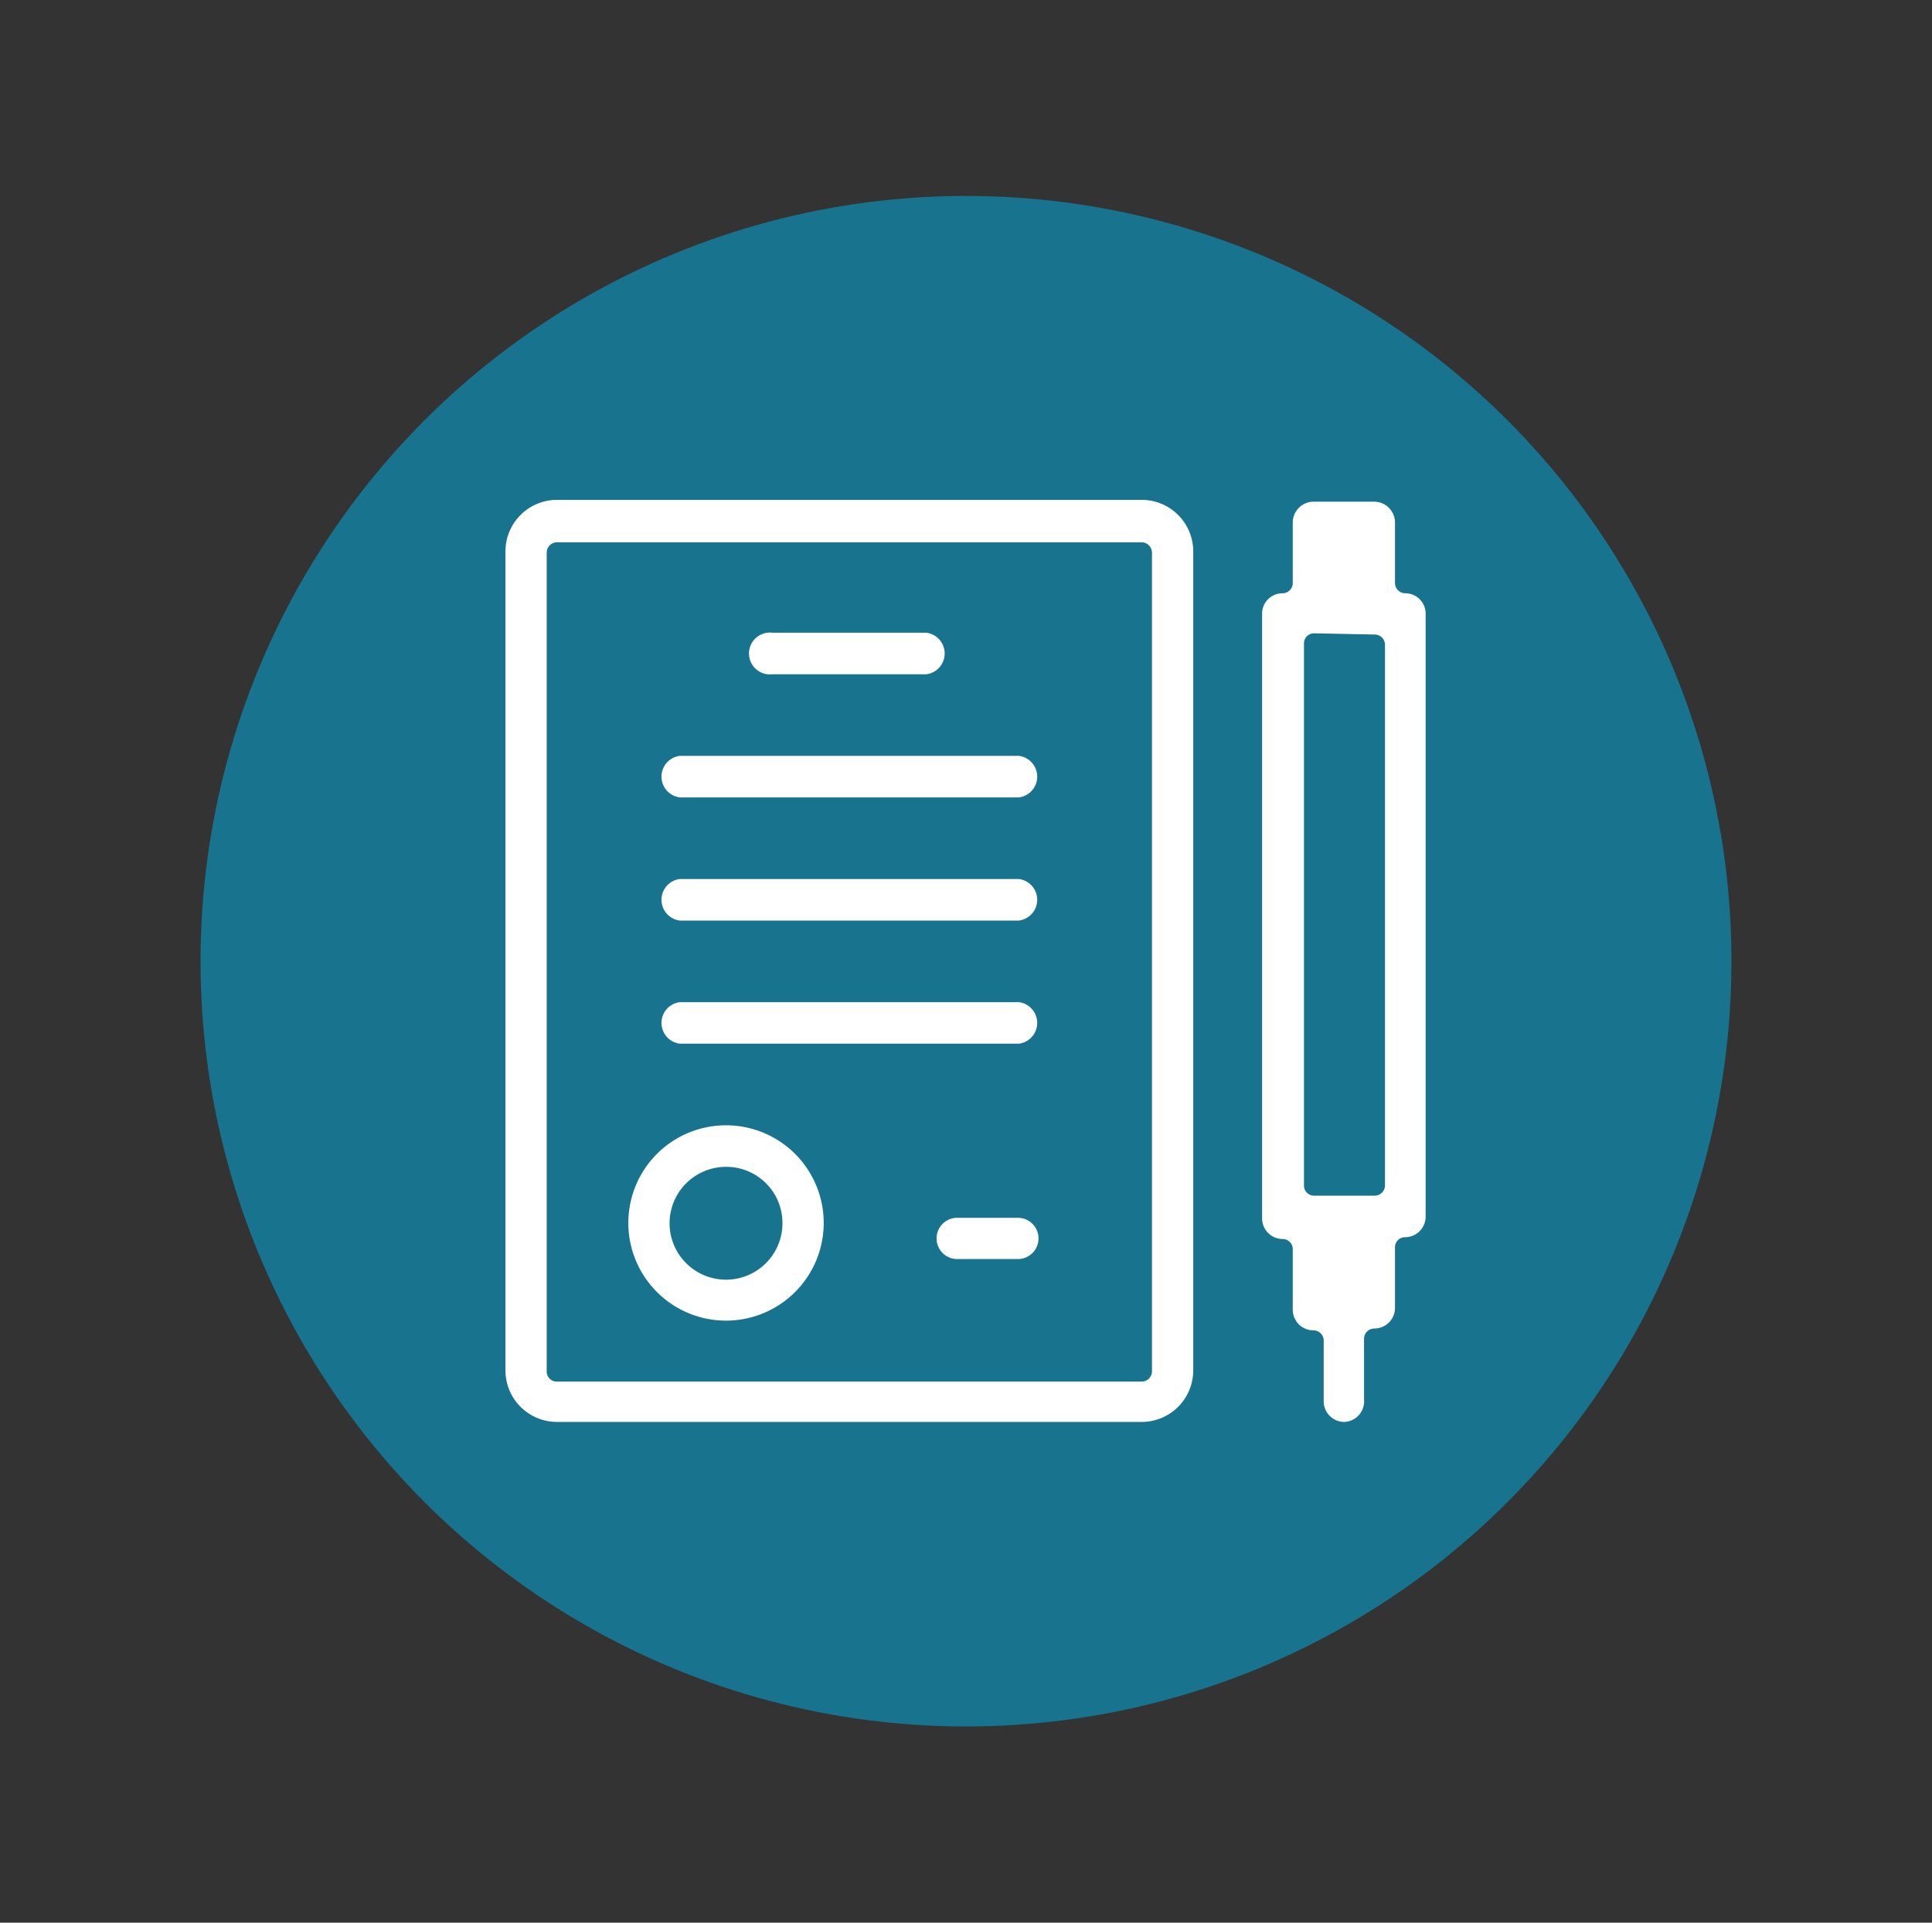 <svg id="Ebene_1" data-name="Ebene 1" xmlns="http://www.w3.org/2000/svg" viewBox="0 0 63.68 63.39"><rect x="0" y="0" width="63.68" height="63.39" fill="#333333" stroke="none"/><defs><style>.cls-1{fill:#18738e;}.cls-2{fill:#fff;}</style></defs><title>NUMBERS2</title><circle class="cls-1" cx="31.84" cy="31.69" r="25.23"/><path class="cls-2" d="M22.41,26.29a.69.69,0,0,1,0-1.37H33.58a.69.69,0,0,1,0,1.37Z"/><path class="cls-2" d="M25.46,22.23a.69.69,0,1,1,0-1.37h5.07a.69.69,0,0,1,0,1.37Z"/><path class="cls-2" d="M22.41,30.35a.69.69,0,0,1,0-1.37H33.58a.69.69,0,0,1,0,1.37Z"/><path class="cls-2" d="M22.41,34.41a.69.69,0,0,1,0-1.37H33.58a.69.69,0,0,1,0,1.37Z"/><path class="cls-2" d="M18.35,46.88a1.7,1.7,0,0,1-1.69-1.7v-27a1.7,1.7,0,0,1,1.69-1.7H37.64a1.7,1.7,0,0,1,1.69,1.7v27a1.7,1.7,0,0,1-1.69,1.7Zm0-29a.34.34,0,0,0-.33.34v27a.33.33,0,0,0,.33.33H37.63a.34.34,0,0,0,.34-.33v-27a.35.35,0,0,0-.1-.24.34.34,0,0,0-.23-.1Z"/><path class="cls-2" d="M44.31,46.88a.68.68,0,0,1-.68-.68v-2a.34.34,0,0,0-.34-.34.68.68,0,0,1-.68-.68v-2a.33.33,0,0,0-.33-.33.68.68,0,0,1-.68-.68V20.24a.67.67,0,0,1,.68-.68.34.34,0,0,0,.33-.34v-2a.69.69,0,0,1,.68-.68h2a.69.69,0,0,1,.69.68v2a.34.34,0,0,0,.33.34.67.67,0,0,1,.68.68V40.11a.68.68,0,0,1-.68.68.33.33,0,0,0-.33.33v2a.68.68,0,0,1-.69.68.34.34,0,0,0-.33.34v2A.68.68,0,0,1,44.31,46.88Zm-1-26a.33.33,0,0,0-.33.33V39.09a.33.33,0,0,0,.33.33h2a.34.34,0,0,0,.34-.33V21.25a.34.34,0,0,0-.34-.33Z"/><path class="cls-2" d="M23.93,43.54a3.22,3.22,0,1,1,3.22-3.22A3.22,3.22,0,0,1,23.93,43.54Zm0-5.07a1.86,1.86,0,1,0,1.86,1.85A1.85,1.85,0,0,0,23.93,38.47Z"/><path class="cls-2" d="M31.55,41.51a.68.68,0,1,1,0-1.36h2a.68.68,0,0,1,0,1.36Z"/></svg>